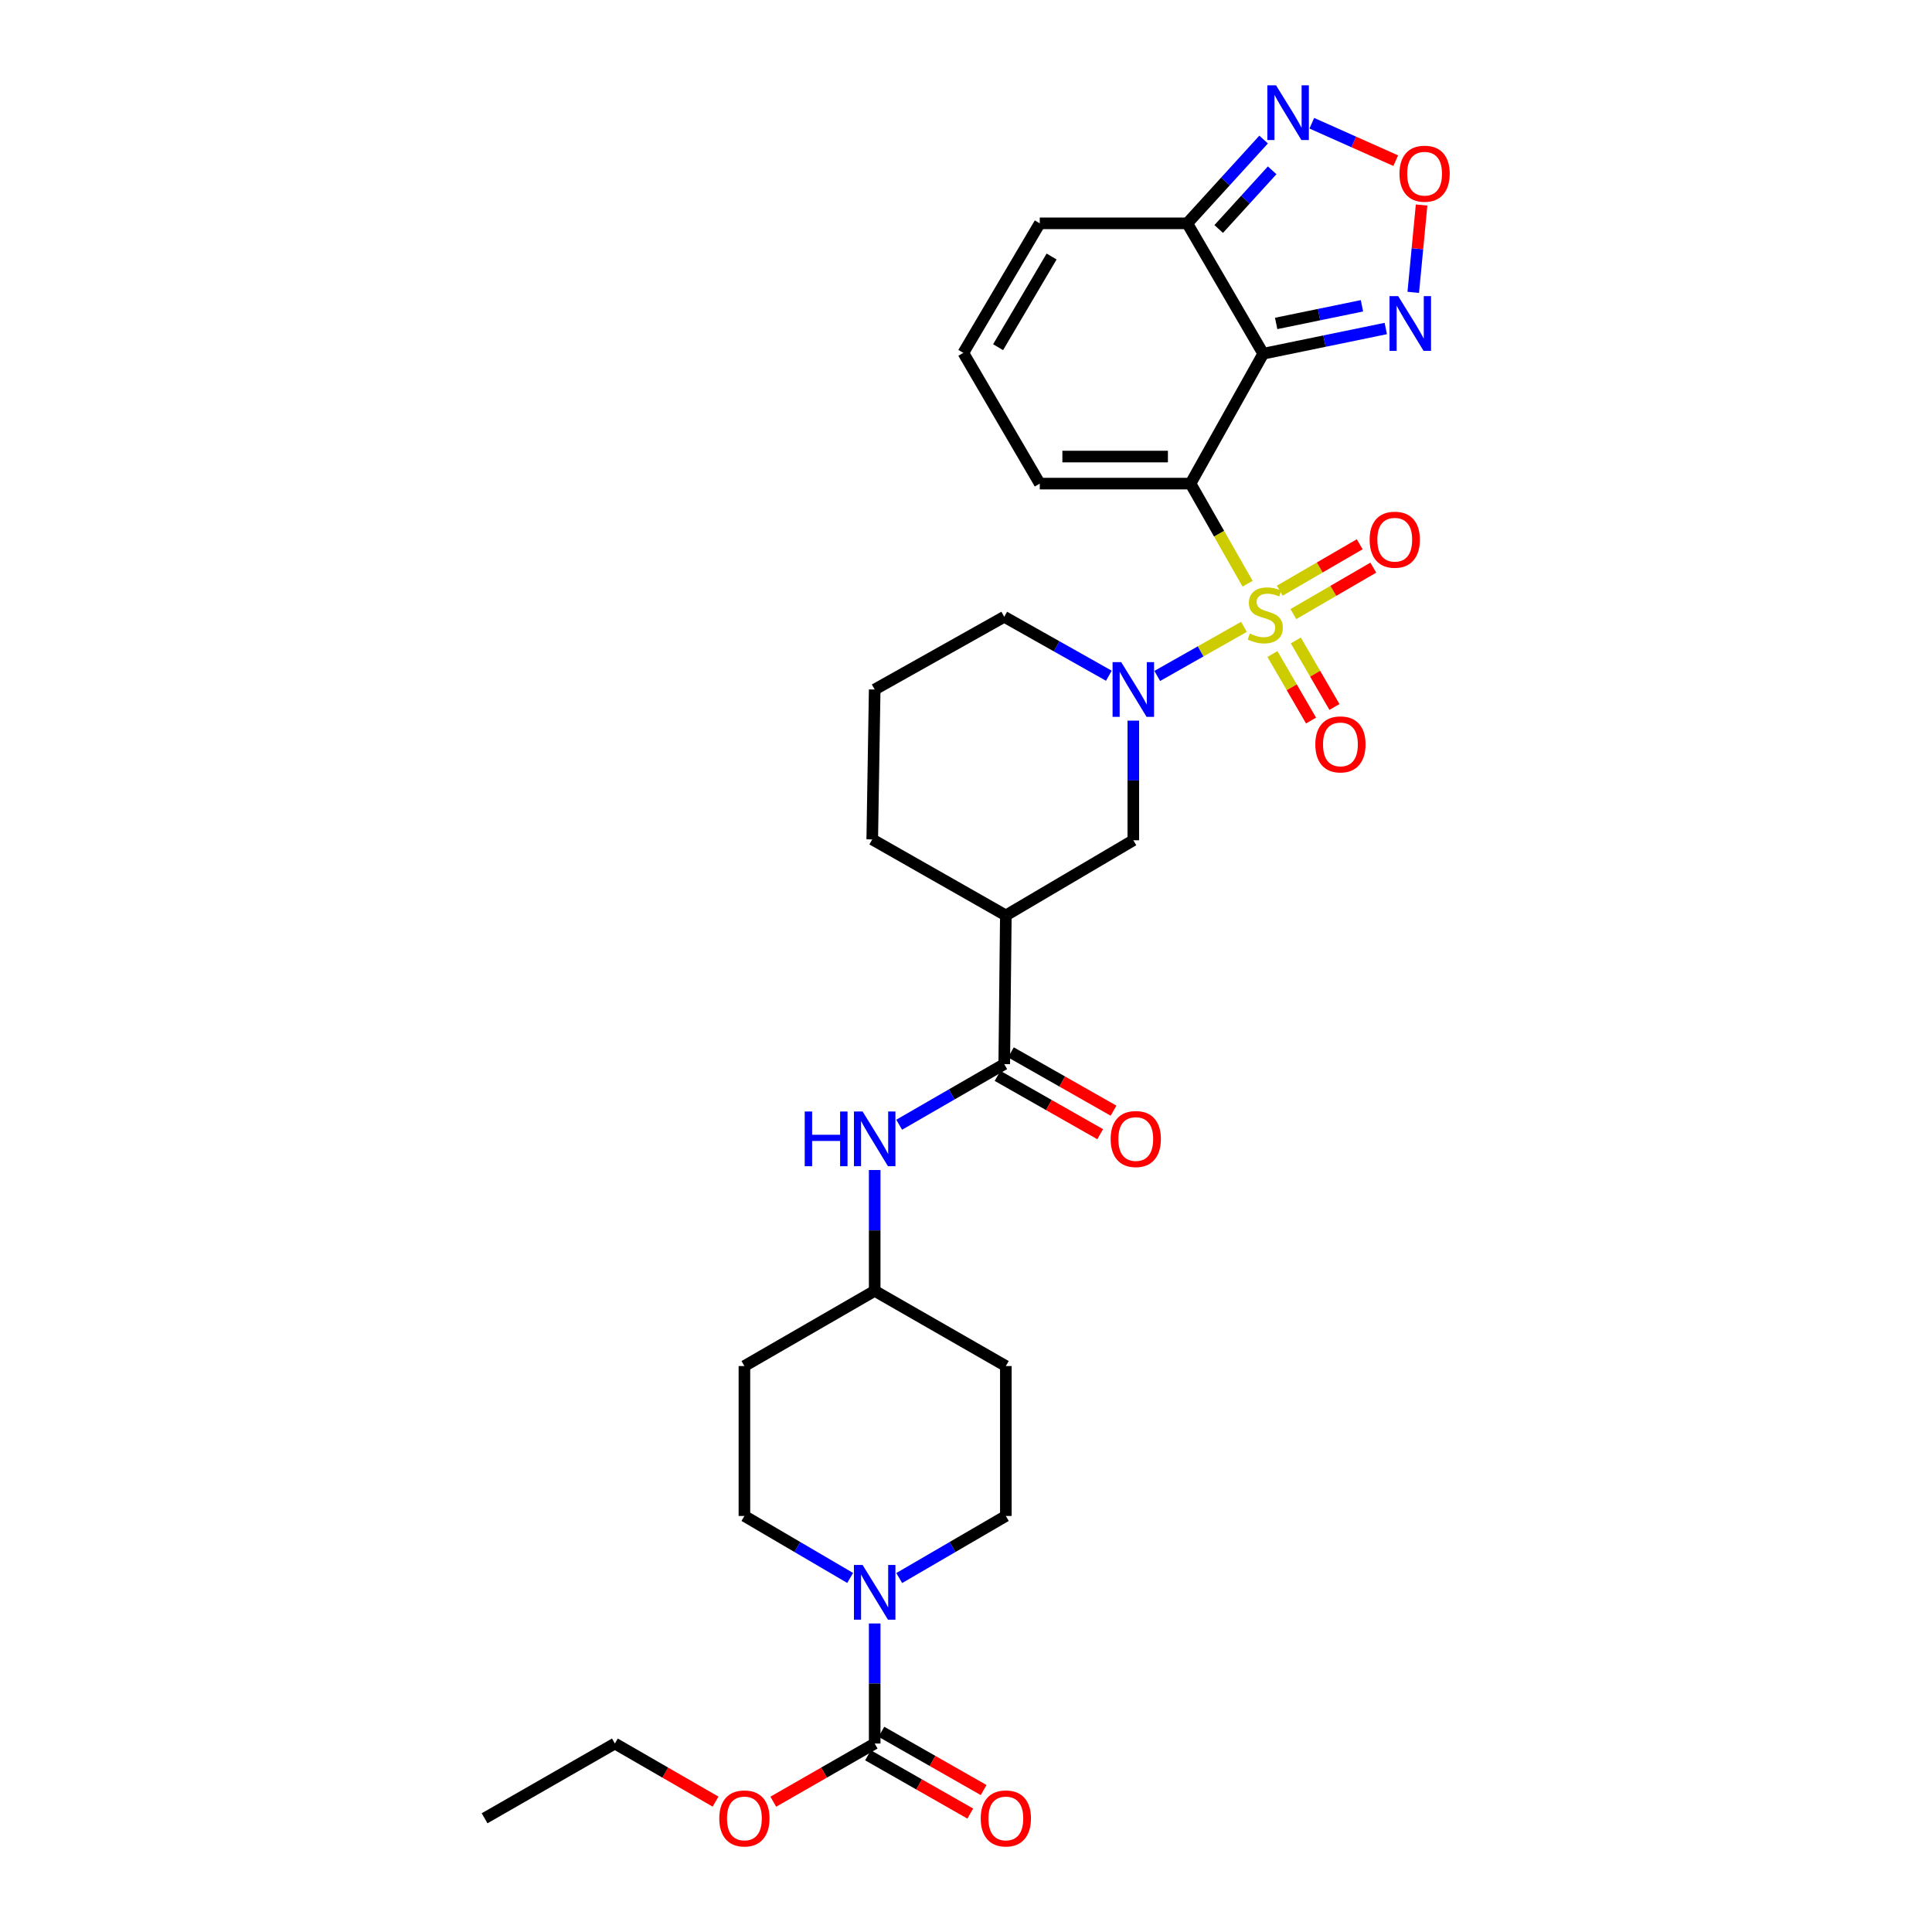 <?xml version='1.0' encoding='iso-8859-1'?>
<svg version='1.1' baseProfile='full'
              xmlns='http://www.w3.org/2000/svg'
                      xmlns:rdkit='http://www.rdkit.org/xml'
                      xmlns:xlink='http://www.w3.org/1999/xlink'
                  xml:space='preserve'
width='1000px' height='1000px' viewBox='0 0 1000 1000'>
<!-- END OF HEADER -->
<rect style='opacity:1.0;fill:#FFFFFF;stroke:none' width='1000' height='1000' x='0' y='0'> </rect>
<path class='bond-0' d='M 645.746,302.125 L 630.981,276.219' style='fill:none;fill-rule:evenodd;stroke:#CCCC00;stroke-width:6px;stroke-linecap:butt;stroke-linejoin:miter;stroke-opacity:1' />
<path class='bond-0' d='M 630.981,276.219 L 616.217,250.314' style='fill:none;fill-rule:evenodd;stroke:#000000;stroke-width:6px;stroke-linecap:butt;stroke-linejoin:miter;stroke-opacity:1' />
<path class='bond-2' d='M 643.864,324.453 L 621.426,337.163' style='fill:none;fill-rule:evenodd;stroke:#CCCC00;stroke-width:6px;stroke-linecap:butt;stroke-linejoin:miter;stroke-opacity:1' />
<path class='bond-2' d='M 621.426,337.163 L 598.988,349.873' style='fill:none;fill-rule:evenodd;stroke:#0000FF;stroke-width:6px;stroke-linecap:butt;stroke-linejoin:miter;stroke-opacity:1' />
<path class='bond-13' d='M 658.616,338.529 L 668.607,355.742' style='fill:none;fill-rule:evenodd;stroke:#CCCC00;stroke-width:6px;stroke-linecap:butt;stroke-linejoin:miter;stroke-opacity:1' />
<path class='bond-13' d='M 668.607,355.742 L 678.599,372.955' style='fill:none;fill-rule:evenodd;stroke:#FF0000;stroke-width:6px;stroke-linecap:butt;stroke-linejoin:miter;stroke-opacity:1' />
<path class='bond-13' d='M 670.722,331.502 L 680.714,348.715' style='fill:none;fill-rule:evenodd;stroke:#CCCC00;stroke-width:6px;stroke-linecap:butt;stroke-linejoin:miter;stroke-opacity:1' />
<path class='bond-13' d='M 680.714,348.715 L 690.706,365.927' style='fill:none;fill-rule:evenodd;stroke:#FF0000;stroke-width:6px;stroke-linecap:butt;stroke-linejoin:miter;stroke-opacity:1' />
<path class='bond-14' d='M 669.44,317.85 L 690.129,305.831' style='fill:none;fill-rule:evenodd;stroke:#CCCC00;stroke-width:6px;stroke-linecap:butt;stroke-linejoin:miter;stroke-opacity:1' />
<path class='bond-14' d='M 690.129,305.831 L 710.818,293.812' style='fill:none;fill-rule:evenodd;stroke:#FF0000;stroke-width:6px;stroke-linecap:butt;stroke-linejoin:miter;stroke-opacity:1' />
<path class='bond-14' d='M 662.409,305.746 L 683.097,293.727' style='fill:none;fill-rule:evenodd;stroke:#CCCC00;stroke-width:6px;stroke-linecap:butt;stroke-linejoin:miter;stroke-opacity:1' />
<path class='bond-14' d='M 683.097,293.727 L 703.786,281.708' style='fill:none;fill-rule:evenodd;stroke:#FF0000;stroke-width:6px;stroke-linecap:butt;stroke-linejoin:miter;stroke-opacity:1' />
<path class='bond-1' d='M 616.217,250.314 L 653.842,183.082' style='fill:none;fill-rule:evenodd;stroke:#000000;stroke-width:6px;stroke-linecap:butt;stroke-linejoin:miter;stroke-opacity:1' />
<path class='bond-15' d='M 616.217,250.314 L 538.183,250.314' style='fill:none;fill-rule:evenodd;stroke:#000000;stroke-width:6px;stroke-linecap:butt;stroke-linejoin:miter;stroke-opacity:1' />
<path class='bond-15' d='M 604.512,236.315 L 549.888,236.315' style='fill:none;fill-rule:evenodd;stroke:#000000;stroke-width:6px;stroke-linecap:butt;stroke-linejoin:miter;stroke-opacity:1' />
<path class='bond-3' d='M 653.842,183.082 L 614.521,115.602' style='fill:none;fill-rule:evenodd;stroke:#000000;stroke-width:6px;stroke-linecap:butt;stroke-linejoin:miter;stroke-opacity:1' />
<path class='bond-4' d='M 653.842,183.082 L 685.56,176.559' style='fill:none;fill-rule:evenodd;stroke:#000000;stroke-width:6px;stroke-linecap:butt;stroke-linejoin:miter;stroke-opacity:1' />
<path class='bond-4' d='M 685.56,176.559 L 717.279,170.035' style='fill:none;fill-rule:evenodd;stroke:#0000FF;stroke-width:6px;stroke-linecap:butt;stroke-linejoin:miter;stroke-opacity:1' />
<path class='bond-4' d='M 660.537,167.414 L 682.741,162.847' style='fill:none;fill-rule:evenodd;stroke:#000000;stroke-width:6px;stroke-linecap:butt;stroke-linejoin:miter;stroke-opacity:1' />
<path class='bond-4' d='M 682.741,162.847 L 704.944,158.281' style='fill:none;fill-rule:evenodd;stroke:#0000FF;stroke-width:6px;stroke-linecap:butt;stroke-linejoin:miter;stroke-opacity:1' />
<path class='bond-11' d='M 586.602,372.999 L 586.602,403.961' style='fill:none;fill-rule:evenodd;stroke:#0000FF;stroke-width:6px;stroke-linecap:butt;stroke-linejoin:miter;stroke-opacity:1' />
<path class='bond-11' d='M 586.602,403.961 L 586.602,434.922' style='fill:none;fill-rule:evenodd;stroke:#000000;stroke-width:6px;stroke-linecap:butt;stroke-linejoin:miter;stroke-opacity:1' />
<path class='bond-26' d='M 573.945,349.758 L 546.868,334.503' style='fill:none;fill-rule:evenodd;stroke:#0000FF;stroke-width:6px;stroke-linecap:butt;stroke-linejoin:miter;stroke-opacity:1' />
<path class='bond-26' d='M 546.868,334.503 L 519.791,319.248' style='fill:none;fill-rule:evenodd;stroke:#000000;stroke-width:6px;stroke-linecap:butt;stroke-linejoin:miter;stroke-opacity:1' />
<path class='bond-9' d='M 614.521,115.602 L 634.286,93.915' style='fill:none;fill-rule:evenodd;stroke:#000000;stroke-width:6px;stroke-linecap:butt;stroke-linejoin:miter;stroke-opacity:1' />
<path class='bond-9' d='M 634.286,93.915 L 654.05,72.228' style='fill:none;fill-rule:evenodd;stroke:#0000FF;stroke-width:6px;stroke-linecap:butt;stroke-linejoin:miter;stroke-opacity:1' />
<path class='bond-9' d='M 630.797,118.525 L 644.632,103.344' style='fill:none;fill-rule:evenodd;stroke:#000000;stroke-width:6px;stroke-linecap:butt;stroke-linejoin:miter;stroke-opacity:1' />
<path class='bond-9' d='M 644.632,103.344 L 658.467,88.163' style='fill:none;fill-rule:evenodd;stroke:#0000FF;stroke-width:6px;stroke-linecap:butt;stroke-linejoin:miter;stroke-opacity:1' />
<path class='bond-32' d='M 614.521,115.602 L 538.183,115.602' style='fill:none;fill-rule:evenodd;stroke:#000000;stroke-width:6px;stroke-linecap:butt;stroke-linejoin:miter;stroke-opacity:1' />
<path class='bond-7' d='M 731.499,151.318 L 733.655,128.722' style='fill:none;fill-rule:evenodd;stroke:#0000FF;stroke-width:6px;stroke-linecap:butt;stroke-linejoin:miter;stroke-opacity:1' />
<path class='bond-7' d='M 733.655,128.722 L 735.81,106.126' style='fill:none;fill-rule:evenodd;stroke:#FF0000;stroke-width:6px;stroke-linecap:butt;stroke-linejoin:miter;stroke-opacity:1' />
<path class='bond-5' d='M 519.791,550.783 L 520.623,473.823' style='fill:none;fill-rule:evenodd;stroke:#000000;stroke-width:6px;stroke-linecap:butt;stroke-linejoin:miter;stroke-opacity:1' />
<path class='bond-12' d='M 519.791,550.783 L 492.602,566.471' style='fill:none;fill-rule:evenodd;stroke:#000000;stroke-width:6px;stroke-linecap:butt;stroke-linejoin:miter;stroke-opacity:1' />
<path class='bond-12' d='M 492.602,566.471 L 465.413,582.159' style='fill:none;fill-rule:evenodd;stroke:#0000FF;stroke-width:6px;stroke-linecap:butt;stroke-linejoin:miter;stroke-opacity:1' />
<path class='bond-21' d='M 516.332,556.868 L 542.893,571.963' style='fill:none;fill-rule:evenodd;stroke:#000000;stroke-width:6px;stroke-linecap:butt;stroke-linejoin:miter;stroke-opacity:1' />
<path class='bond-21' d='M 542.893,571.963 L 569.454,587.058' style='fill:none;fill-rule:evenodd;stroke:#FF0000;stroke-width:6px;stroke-linecap:butt;stroke-linejoin:miter;stroke-opacity:1' />
<path class='bond-21' d='M 523.249,544.698 L 549.81,559.793' style='fill:none;fill-rule:evenodd;stroke:#000000;stroke-width:6px;stroke-linecap:butt;stroke-linejoin:miter;stroke-opacity:1' />
<path class='bond-21' d='M 549.81,559.793 L 576.371,574.887' style='fill:none;fill-rule:evenodd;stroke:#FF0000;stroke-width:6px;stroke-linecap:butt;stroke-linejoin:miter;stroke-opacity:1' />
<path class='bond-6' d='M 465.442,816.791 L 493.032,800.725' style='fill:none;fill-rule:evenodd;stroke:#0000FF;stroke-width:6px;stroke-linecap:butt;stroke-linejoin:miter;stroke-opacity:1' />
<path class='bond-6' d='M 493.032,800.725 L 520.623,784.659' style='fill:none;fill-rule:evenodd;stroke:#000000;stroke-width:6px;stroke-linecap:butt;stroke-linejoin:miter;stroke-opacity:1' />
<path class='bond-8' d='M 452.738,840.305 L 452.738,871.377' style='fill:none;fill-rule:evenodd;stroke:#0000FF;stroke-width:6px;stroke-linecap:butt;stroke-linejoin:miter;stroke-opacity:1' />
<path class='bond-8' d='M 452.738,871.377 L 452.738,902.448' style='fill:none;fill-rule:evenodd;stroke:#000000;stroke-width:6px;stroke-linecap:butt;stroke-linejoin:miter;stroke-opacity:1' />
<path class='bond-34' d='M 440.044,816.747 L 412.674,800.703' style='fill:none;fill-rule:evenodd;stroke:#0000FF;stroke-width:6px;stroke-linecap:butt;stroke-linejoin:miter;stroke-opacity:1' />
<path class='bond-34' d='M 412.674,800.703 L 385.304,784.659' style='fill:none;fill-rule:evenodd;stroke:#000000;stroke-width:6px;stroke-linecap:butt;stroke-linejoin:miter;stroke-opacity:1' />
<path class='bond-33' d='M 722.432,83.161 L 700.712,73.474' style='fill:none;fill-rule:evenodd;stroke:#FF0000;stroke-width:6px;stroke-linecap:butt;stroke-linejoin:miter;stroke-opacity:1' />
<path class='bond-33' d='M 700.712,73.474 L 678.993,63.787' style='fill:none;fill-rule:evenodd;stroke:#0000FF;stroke-width:6px;stroke-linecap:butt;stroke-linejoin:miter;stroke-opacity:1' />
<path class='bond-20' d='M 449.272,908.529 L 475.738,923.613' style='fill:none;fill-rule:evenodd;stroke:#000000;stroke-width:6px;stroke-linecap:butt;stroke-linejoin:miter;stroke-opacity:1' />
<path class='bond-20' d='M 475.738,923.613 L 502.204,938.697' style='fill:none;fill-rule:evenodd;stroke:#FF0000;stroke-width:6px;stroke-linecap:butt;stroke-linejoin:miter;stroke-opacity:1' />
<path class='bond-20' d='M 456.204,896.367 L 482.669,911.451' style='fill:none;fill-rule:evenodd;stroke:#000000;stroke-width:6px;stroke-linecap:butt;stroke-linejoin:miter;stroke-opacity:1' />
<path class='bond-20' d='M 482.669,911.451 L 509.135,926.535' style='fill:none;fill-rule:evenodd;stroke:#FF0000;stroke-width:6px;stroke-linecap:butt;stroke-linejoin:miter;stroke-opacity:1' />
<path class='bond-25' d='M 452.738,902.448 L 426.493,917.506' style='fill:none;fill-rule:evenodd;stroke:#000000;stroke-width:6px;stroke-linecap:butt;stroke-linejoin:miter;stroke-opacity:1' />
<path class='bond-25' d='M 426.493,917.506 L 400.248,932.564' style='fill:none;fill-rule:evenodd;stroke:#FF0000;stroke-width:6px;stroke-linecap:butt;stroke-linejoin:miter;stroke-opacity:1' />
<path class='bond-10' d='M 520.623,473.823 L 586.602,434.922' style='fill:none;fill-rule:evenodd;stroke:#000000;stroke-width:6px;stroke-linecap:butt;stroke-linejoin:miter;stroke-opacity:1' />
<path class='bond-31' d='M 520.623,473.823 L 451.47,434.479' style='fill:none;fill-rule:evenodd;stroke:#000000;stroke-width:6px;stroke-linecap:butt;stroke-linejoin:miter;stroke-opacity:1' />
<path class='bond-22' d='M 452.738,605.6 L 452.738,636.868' style='fill:none;fill-rule:evenodd;stroke:#0000FF;stroke-width:6px;stroke-linecap:butt;stroke-linejoin:miter;stroke-opacity:1' />
<path class='bond-22' d='M 452.738,636.868 L 452.738,668.137' style='fill:none;fill-rule:evenodd;stroke:#000000;stroke-width:6px;stroke-linecap:butt;stroke-linejoin:miter;stroke-opacity:1' />
<path class='bond-16' d='M 538.183,250.314 L 498.622,182.647' style='fill:none;fill-rule:evenodd;stroke:#000000;stroke-width:6px;stroke-linecap:butt;stroke-linejoin:miter;stroke-opacity:1' />
<path class='bond-17' d='M 498.622,182.647 L 538.183,115.602' style='fill:none;fill-rule:evenodd;stroke:#000000;stroke-width:6px;stroke-linecap:butt;stroke-linejoin:miter;stroke-opacity:1' />
<path class='bond-17' d='M 516.612,179.704 L 544.305,132.772' style='fill:none;fill-rule:evenodd;stroke:#000000;stroke-width:6px;stroke-linecap:butt;stroke-linejoin:miter;stroke-opacity:1' />
<path class='bond-18' d='M 385.304,784.659 L 385.304,707.068' style='fill:none;fill-rule:evenodd;stroke:#000000;stroke-width:6px;stroke-linecap:butt;stroke-linejoin:miter;stroke-opacity:1' />
<path class='bond-19' d='M 520.623,784.659 L 520.623,707.068' style='fill:none;fill-rule:evenodd;stroke:#000000;stroke-width:6px;stroke-linecap:butt;stroke-linejoin:miter;stroke-opacity:1' />
<path class='bond-23' d='M 452.738,668.137 L 385.304,707.068' style='fill:none;fill-rule:evenodd;stroke:#000000;stroke-width:6px;stroke-linecap:butt;stroke-linejoin:miter;stroke-opacity:1' />
<path class='bond-24' d='M 452.738,668.137 L 520.623,707.068' style='fill:none;fill-rule:evenodd;stroke:#000000;stroke-width:6px;stroke-linecap:butt;stroke-linejoin:miter;stroke-opacity:1' />
<path class='bond-29' d='M 370.369,932.519 L 344.314,917.484' style='fill:none;fill-rule:evenodd;stroke:#FF0000;stroke-width:6px;stroke-linecap:butt;stroke-linejoin:miter;stroke-opacity:1' />
<path class='bond-29' d='M 344.314,917.484 L 318.259,902.448' style='fill:none;fill-rule:evenodd;stroke:#000000;stroke-width:6px;stroke-linecap:butt;stroke-linejoin:miter;stroke-opacity:1' />
<path class='bond-28' d='M 519.791,319.248 L 452.738,356.889' style='fill:none;fill-rule:evenodd;stroke:#000000;stroke-width:6px;stroke-linecap:butt;stroke-linejoin:miter;stroke-opacity:1' />
<path class='bond-27' d='M 451.47,434.479 L 452.738,356.889' style='fill:none;fill-rule:evenodd;stroke:#000000;stroke-width:6px;stroke-linecap:butt;stroke-linejoin:miter;stroke-opacity:1' />
<path class='bond-30' d='M 318.259,902.448 L 250.826,941.138' style='fill:none;fill-rule:evenodd;stroke:#000000;stroke-width:6px;stroke-linecap:butt;stroke-linejoin:miter;stroke-opacity:1' />
<path  class='atom-0' d='M 646.907 327.918
Q 647.227 328.038, 648.547 328.598
Q 649.867 329.158, 651.307 329.518
Q 652.787 329.838, 654.227 329.838
Q 656.907 329.838, 658.467 328.558
Q 660.027 327.238, 660.027 324.958
Q 660.027 323.398, 659.227 322.438
Q 658.467 321.478, 657.267 320.958
Q 656.067 320.438, 654.067 319.838
Q 651.547 319.078, 650.027 318.358
Q 648.547 317.638, 647.467 316.118
Q 646.427 314.598, 646.427 312.038
Q 646.427 308.478, 648.827 306.278
Q 651.267 304.078, 656.067 304.078
Q 659.347 304.078, 663.067 305.638
L 662.147 308.718
Q 658.747 307.318, 656.187 307.318
Q 653.427 307.318, 651.907 308.478
Q 650.387 309.598, 650.427 311.558
Q 650.427 313.078, 651.187 313.998
Q 651.987 314.918, 653.107 315.438
Q 654.267 315.958, 656.187 316.558
Q 658.747 317.358, 660.267 318.158
Q 661.787 318.958, 662.867 320.598
Q 663.987 322.198, 663.987 324.958
Q 663.987 328.878, 661.347 330.998
Q 658.747 333.078, 654.387 333.078
Q 651.867 333.078, 649.947 332.518
Q 648.067 331.998, 645.827 331.078
L 646.907 327.918
' fill='#CCCC00'/>
<path  class='atom-3' d='M 580.342 342.729
L 589.622 357.729
Q 590.542 359.209, 592.022 361.889
Q 593.502 364.569, 593.582 364.729
L 593.582 342.729
L 597.342 342.729
L 597.342 371.049
L 593.462 371.049
L 583.502 354.649
Q 582.342 352.729, 581.102 350.529
Q 579.902 348.329, 579.542 347.649
L 579.542 371.049
L 575.862 371.049
L 575.862 342.729
L 580.342 342.729
' fill='#0000FF'/>
<path  class='atom-5' d='M 723.702 153.267
L 732.982 168.267
Q 733.902 169.747, 735.382 172.427
Q 736.862 175.107, 736.942 175.267
L 736.942 153.267
L 740.702 153.267
L 740.702 181.587
L 736.822 181.587
L 726.862 165.187
Q 725.702 163.267, 724.462 161.067
Q 723.262 158.867, 722.902 158.187
L 722.902 181.587
L 719.222 181.587
L 719.222 153.267
L 723.702 153.267
' fill='#0000FF'/>
<path  class='atom-7' d='M 446.478 810.029
L 455.758 825.029
Q 456.678 826.509, 458.158 829.189
Q 459.638 831.869, 459.718 832.029
L 459.718 810.029
L 463.478 810.029
L 463.478 838.349
L 459.598 838.349
L 449.638 821.949
Q 448.478 820.029, 447.238 817.829
Q 446.038 815.629, 445.678 814.949
L 445.678 838.349
L 441.998 838.349
L 441.998 810.029
L 446.478 810.029
' fill='#0000FF'/>
<path  class='atom-8' d='M 724.366 89.901
Q 724.366 83.101, 727.726 79.301
Q 731.086 75.501, 737.366 75.501
Q 743.646 75.501, 747.006 79.301
Q 750.366 83.101, 750.366 89.901
Q 750.366 96.781, 746.966 100.701
Q 743.566 104.581, 737.366 104.581
Q 731.126 104.581, 727.726 100.701
Q 724.366 96.821, 724.366 89.901
M 737.366 101.381
Q 741.686 101.381, 744.006 98.501
Q 746.366 95.581, 746.366 89.901
Q 746.366 84.341, 744.006 81.541
Q 741.686 78.701, 737.366 78.701
Q 733.046 78.701, 730.686 81.501
Q 728.366 84.301, 728.366 89.901
Q 728.366 95.621, 730.686 98.501
Q 733.046 101.381, 737.366 101.381
' fill='#FF0000'/>
<path  class='atom-10' d='M 660.468 44.157
L 669.748 59.157
Q 670.668 60.637, 672.148 63.317
Q 673.628 65.997, 673.708 66.157
L 673.708 44.157
L 677.468 44.157
L 677.468 72.477
L 673.588 72.477
L 663.628 56.077
Q 662.468 54.157, 661.228 51.957
Q 660.028 49.757, 659.668 49.077
L 659.668 72.477
L 655.988 72.477
L 655.988 44.157
L 660.468 44.157
' fill='#0000FF'/>
<path  class='atom-13' d='M 416.518 575.313
L 420.358 575.313
L 420.358 587.353
L 434.838 587.353
L 434.838 575.313
L 438.678 575.313
L 438.678 603.633
L 434.838 603.633
L 434.838 590.553
L 420.358 590.553
L 420.358 603.633
L 416.518 603.633
L 416.518 575.313
' fill='#0000FF'/>
<path  class='atom-13' d='M 446.478 575.313
L 455.758 590.313
Q 456.678 591.793, 458.158 594.473
Q 459.638 597.153, 459.718 597.313
L 459.718 575.313
L 463.478 575.313
L 463.478 603.633
L 459.598 603.633
L 449.638 587.233
Q 448.478 585.313, 447.238 583.113
Q 446.038 580.913, 445.678 580.233
L 445.678 603.633
L 441.998 603.633
L 441.998 575.313
L 446.478 575.313
' fill='#0000FF'/>
<path  class='atom-14' d='M 680.807 385.292
Q 680.807 378.492, 684.167 374.692
Q 687.527 370.892, 693.807 370.892
Q 700.087 370.892, 703.447 374.692
Q 706.807 378.492, 706.807 385.292
Q 706.807 392.172, 703.407 396.092
Q 700.007 399.972, 693.807 399.972
Q 687.567 399.972, 684.167 396.092
Q 680.807 392.212, 680.807 385.292
M 693.807 396.772
Q 698.127 396.772, 700.447 393.892
Q 702.807 390.972, 702.807 385.292
Q 702.807 379.732, 700.447 376.932
Q 698.127 374.092, 693.807 374.092
Q 689.487 374.092, 687.127 376.892
Q 684.807 379.692, 684.807 385.292
Q 684.807 391.012, 687.127 393.892
Q 689.487 396.772, 693.807 396.772
' fill='#FF0000'/>
<path  class='atom-15' d='M 708.921 279.347
Q 708.921 272.547, 712.281 268.747
Q 715.641 264.947, 721.921 264.947
Q 728.201 264.947, 731.561 268.747
Q 734.921 272.547, 734.921 279.347
Q 734.921 286.227, 731.521 290.147
Q 728.121 294.027, 721.921 294.027
Q 715.681 294.027, 712.281 290.147
Q 708.921 286.267, 708.921 279.347
M 721.921 290.827
Q 726.241 290.827, 728.561 287.947
Q 730.921 285.027, 730.921 279.347
Q 730.921 273.787, 728.561 270.987
Q 726.241 268.147, 721.921 268.147
Q 717.601 268.147, 715.241 270.947
Q 712.921 273.747, 712.921 279.347
Q 712.921 285.067, 715.241 287.947
Q 717.601 290.827, 721.921 290.827
' fill='#FF0000'/>
<path  class='atom-21' d='M 507.623 941.218
Q 507.623 934.418, 510.983 930.618
Q 514.343 926.818, 520.623 926.818
Q 526.903 926.818, 530.263 930.618
Q 533.623 934.418, 533.623 941.218
Q 533.623 948.098, 530.223 952.018
Q 526.823 955.898, 520.623 955.898
Q 514.383 955.898, 510.983 952.018
Q 507.623 948.138, 507.623 941.218
M 520.623 952.698
Q 524.943 952.698, 527.263 949.818
Q 529.623 946.898, 529.623 941.218
Q 529.623 935.658, 527.263 932.858
Q 524.943 930.018, 520.623 930.018
Q 516.303 930.018, 513.943 932.818
Q 511.623 935.618, 511.623 941.218
Q 511.623 946.938, 513.943 949.818
Q 516.303 952.698, 520.623 952.698
' fill='#FF0000'/>
<path  class='atom-22' d='M 574.87 589.553
Q 574.87 582.753, 578.23 578.953
Q 581.59 575.153, 587.87 575.153
Q 594.15 575.153, 597.51 578.953
Q 600.87 582.753, 600.87 589.553
Q 600.87 596.433, 597.47 600.353
Q 594.07 604.233, 587.87 604.233
Q 581.63 604.233, 578.23 600.353
Q 574.87 596.473, 574.87 589.553
M 587.87 601.033
Q 592.19 601.033, 594.51 598.153
Q 596.87 595.233, 596.87 589.553
Q 596.87 583.993, 594.51 581.193
Q 592.19 578.353, 587.87 578.353
Q 583.55 578.353, 581.19 581.153
Q 578.87 583.953, 578.87 589.553
Q 578.87 595.273, 581.19 598.153
Q 583.55 601.033, 587.87 601.033
' fill='#FF0000'/>
<path  class='atom-26' d='M 372.304 941.218
Q 372.304 934.418, 375.664 930.618
Q 379.024 926.818, 385.304 926.818
Q 391.584 926.818, 394.944 930.618
Q 398.304 934.418, 398.304 941.218
Q 398.304 948.098, 394.904 952.018
Q 391.504 955.898, 385.304 955.898
Q 379.064 955.898, 375.664 952.018
Q 372.304 948.138, 372.304 941.218
M 385.304 952.698
Q 389.624 952.698, 391.944 949.818
Q 394.304 946.898, 394.304 941.218
Q 394.304 935.658, 391.944 932.858
Q 389.624 930.018, 385.304 930.018
Q 380.984 930.018, 378.624 932.818
Q 376.304 935.618, 376.304 941.218
Q 376.304 946.938, 378.624 949.818
Q 380.984 952.698, 385.304 952.698
' fill='#FF0000'/>
</svg>
